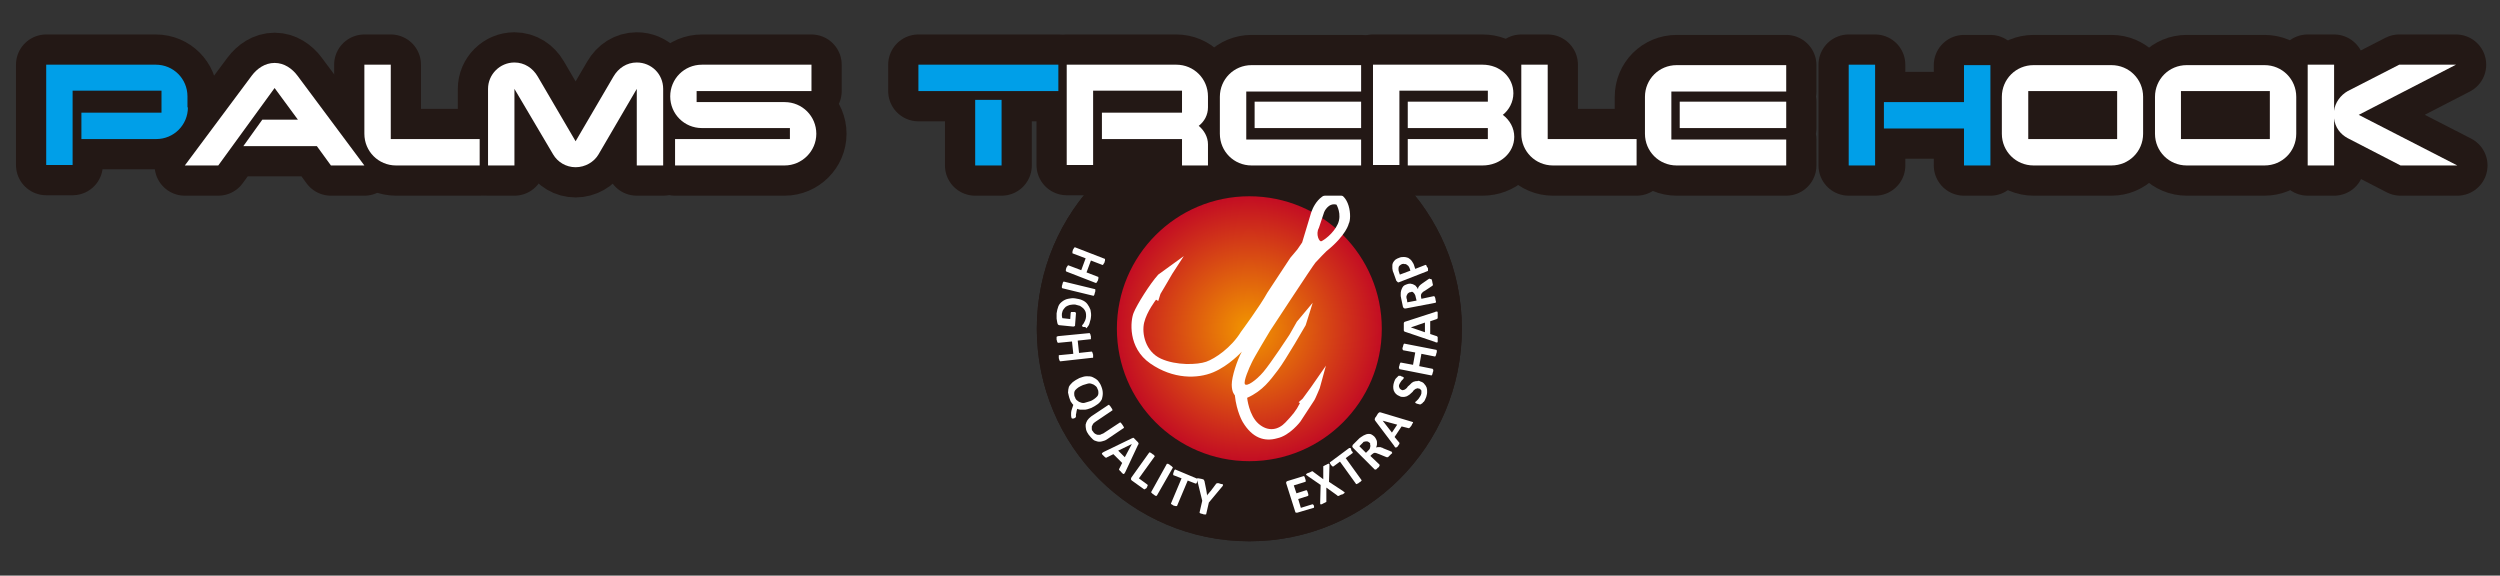 <?xml version="1.0" encoding="utf-8"?>
<!-- Generator: Adobe Illustrator 28.2.0, SVG Export Plug-In . SVG Version: 6.00 Build 0)  -->
<svg version="1.1" id="レイヤー_1" xmlns="http://www.w3.org/2000/svg" xmlns:xlink="http://www.w3.org/1999/xlink" x="0px"
	 y="0px" width="568.1px" height="130.8px" viewBox="0 0 568.1 130.8" style="enable-background:new 0 0 568.1 130.8;"
	 xml:space="preserve">
<rect x="0" y="0" width="568.1" height="130.8" fill="#333333" stroke="none"/>
<style type="text/css">
	.st0{fill:#231815;}
	.st1{fill:url(#SVGID_1_);}
	.st2{fill:#FFFFFF;}
	.st3{fill:none;stroke:#231815;stroke-width:13.735;stroke-linecap:round;stroke-linejoin:round;}
	.st4{fill:#009FE8;}
</style>
<g>
	<g>
		<circle class="st0" cx="283.9" cy="74.7" r="48.3"/>
		<circle class="st0" cx="283.9" cy="74.7" r="48.3"/>
		
			<radialGradient id="SVGID_1_" cx="1609.19" cy="166.751" r="30.116" gradientTransform="matrix(1 0 0 1 -1325.28 -92.075)" gradientUnits="userSpaceOnUse">
			<stop  offset="0" style="stop-color:#F29600"/>
			<stop  offset="1" style="stop-color:#C30D23"/>
		</radialGradient>
		<circle class="st1" cx="283.9" cy="74.7" r="30.1"/>
		<path class="st2" d="M295.5,95.8c0,0,3-4.6,3.2-4.9c0.2-0.3,1.2-2.7,1.2-2.7l1.4-5.1l-3.4,4.9l-1.9,2.6l-0.9,0.8l0.3,0.2
			c-0.9,1.8-1.7,2.7-3.3,4.4c-1.6,1.7-3.9,2.2-6.1,0.3c-2.2-1.9-2.6-5.9-2.6-5.9c3.6-1.6,5.3-4.1,7-6.3c1.7-2.2,6.3-10.2,6.3-10.2
			l1.6-5.1l-3.6,4.3l-1.7,3c0,0-4.2,6.4-5.9,8.4c-1.7,2-3.8,3.4-4.2,2.8c-0.4-0.6,1-3.8,1.5-4.8c0.4-1,4.2-7.3,4.2-7.3
			s9.7-14.8,10.3-15.5c0.6-0.7,2.5-2.6,2.5-2.6c4.6-3.7,5.1-6.3,5.1-6.3c0.7-1.2,0.4-7.2-3.6-7c-4,0.3-5.1,5-5.1,5l-1.9,6.3
			l-1.1,1.6l-1.6,1.9l-5.2,7.9c-1.7,3.1-6,8.9-6,8.9c-2.2,3.6-5.9,6.1-7.9,6.8c-2,0.7-6.8,0.9-10.3-0.7c-3.5-1.6-4.4-5.7-3.8-8.2
			c0.6-2.5,2.7-5.2,2.7-5.2l0.5,0.3l0.5-1.6l1.3-2.2l1.4-2.4l2.6-4l-5.8,4.2c-1.9,2.1-4.9,6.9-5.6,8.7c-0.7,1.7-1.4,7.9,3.8,11.5
			c5.2,3.6,10.7,3.5,14.3,2c3.6-1.5,6.5-4.7,6.5-4.7c-1.1,2-2.3,5.7-2.3,7.5c0,1.8,0.7,2.4,0.7,2.4c0.4,3.8,1.8,6.1,1.8,6.1
			c2.2,3.7,5,4.5,7.8,3.7C293.1,99,295.5,95.8,295.5,95.8z M299.7,51.8l1.2-3.6c0,0,0.9-2.2,2.8-1.7c0,0,1.3,2.2,0.3,4.4
			c-1,2.2-3.2,3.7-3.7,3.9C299.8,55.1,298.9,53.2,299.7,51.8z"/>
		<g>
			<path class="st2" d="M242.3,61.7C242.3,61.7,242.3,61.7,242.3,61.7c-0.1-0.1-0.1-0.2-0.1-0.2c0-0.1,0-0.1,0-0.2
				c0-0.1,0.1-0.2,0.1-0.4c0.1-0.1,0.1-0.3,0.2-0.3c0-0.1,0.1-0.2,0.1-0.2c0,0,0.1-0.1,0.1-0.1c0,0,0.1,0,0.1,0l2.9,1.1l1-2.7
				l-2.9-1.1c0,0-0.1,0-0.1-0.1c0,0,0-0.1,0-0.1c0-0.1,0-0.1,0-0.2c0-0.1,0.1-0.2,0.1-0.4c0.1-0.1,0.1-0.3,0.2-0.3
				c0-0.1,0.1-0.2,0.1-0.2c0,0,0.1-0.1,0.1-0.1c0,0,0.1,0,0.1,0l6.7,2.6c0,0,0.1,0,0.1,0.1c0,0,0,0.1,0,0.1c0,0.1,0,0.1,0,0.2
				c0,0.1-0.1,0.2-0.1,0.4c-0.1,0.1-0.1,0.3-0.2,0.3c0,0.1-0.1,0.2-0.1,0.2c0,0-0.1,0.1-0.1,0.1c0,0-0.1,0-0.1,0l-2.6-1l-1,2.7
				l2.6,1c0,0,0.1,0,0.1,0.1c0,0,0,0.1,0,0.1c0,0.1,0,0.1,0,0.2c0,0.1-0.1,0.2-0.1,0.4c-0.1,0.1-0.1,0.3-0.2,0.3
				c0,0.1-0.1,0.2-0.1,0.2c0,0-0.1,0.1-0.1,0.1c0,0-0.1,0-0.1,0L242.3,61.7z"/>
			<path class="st2" d="M241.4,65.5C241.4,65.5,241.4,65.4,241.4,65.5c-0.1-0.1-0.1-0.1-0.1-0.2c0-0.1,0-0.1,0-0.2
				c0-0.1,0-0.2,0.1-0.4c0-0.1,0.1-0.3,0.1-0.4c0-0.1,0.1-0.2,0.1-0.2c0-0.1,0.1-0.1,0.1-0.1c0,0,0.1,0,0.1,0l7,1.7
				c0,0,0.1,0,0.1,0.1c0,0,0,0.1,0,0.1c0,0.1,0,0.1,0,0.2c0,0.1,0,0.2-0.1,0.4c0,0.1-0.1,0.3-0.1,0.4c0,0.1-0.1,0.2-0.1,0.2
				c0,0.1-0.1,0.1-0.1,0.1c0,0-0.1,0-0.1,0L241.4,65.5z"/>
			<path class="st2" d="M246.5,74.3c-0.1,0-0.2,0-0.3,0c-0.1,0-0.1,0-0.2-0.1c0,0-0.1,0-0.1-0.1c0,0,0-0.1,0-0.1
				c0-0.1,0-0.1,0.1-0.2c0.1-0.1,0.2-0.2,0.3-0.4c0.1-0.2,0.2-0.4,0.3-0.6c0.1-0.3,0.2-0.6,0.2-0.9c0-0.4,0-0.7-0.1-1
				c-0.1-0.3-0.3-0.6-0.5-0.8c-0.2-0.2-0.5-0.4-0.8-0.6c-0.3-0.1-0.7-0.2-1.1-0.3c-0.4,0-0.8,0-1.2,0.1c-0.3,0.1-0.6,0.2-0.9,0.4
				c-0.2,0.2-0.4,0.4-0.6,0.7s-0.2,0.6-0.3,0.9c0,0.2,0,0.3,0,0.5c0,0.2,0.1,0.3,0.1,0.5l1.8,0.2l0.1-1.4c0-0.1,0.1-0.1,0.1-0.2
				c0.1,0,0.2,0,0.5,0c0.1,0,0.2,0,0.3,0c0.1,0,0.1,0,0.2,0.1c0,0,0.1,0.1,0.1,0.1c0,0,0,0.1,0,0.1l-0.2,2.6c0,0.1,0,0.1,0,0.2
				c0,0-0.1,0.1-0.1,0.1c0,0-0.1,0.1-0.2,0.1c-0.1,0-0.1,0-0.2,0l-3-0.3c-0.1,0-0.2,0-0.3-0.1c-0.1,0-0.1-0.1-0.2-0.3
				c0-0.1-0.1-0.3-0.1-0.5c0-0.2-0.1-0.4-0.1-0.6c0-0.2,0-0.4,0-0.6c0-0.2,0-0.4,0-0.6c0.1-0.6,0.2-1.1,0.4-1.6
				c0.2-0.5,0.5-0.8,0.9-1.1c0.4-0.3,0.8-0.5,1.3-0.6c0.5-0.1,1-0.2,1.6-0.1c0.6,0.1,1.2,0.2,1.6,0.4c0.5,0.2,0.9,0.5,1.2,0.9
				c0.3,0.4,0.5,0.8,0.7,1.3c0.1,0.5,0.2,1.1,0.1,1.7c0,0.3-0.1,0.6-0.2,0.9c-0.1,0.3-0.1,0.5-0.2,0.7c-0.1,0.2-0.2,0.4-0.3,0.5
				c-0.1,0.1-0.2,0.2-0.2,0.3c-0.1,0-0.1,0.1-0.2,0.1C246.9,74.4,246.7,74.4,246.5,74.3z"/>
			<path class="st2" d="M241,82.1c0,0-0.1,0-0.1,0c0,0-0.1-0.1-0.1-0.1c0-0.1,0-0.1-0.1-0.2c0-0.1,0-0.2-0.1-0.4c0-0.2,0-0.3,0-0.4
				c0-0.1,0-0.2,0-0.2c0-0.1,0-0.1,0.1-0.1c0,0,0.1,0,0.1,0l3.1-0.3l-0.3-2.8l-3.1,0.3c0,0-0.1,0-0.1,0c0,0-0.1-0.1-0.1-0.1
				c0-0.1,0-0.1-0.1-0.2c0-0.1,0-0.2-0.1-0.4c0-0.1,0-0.3,0-0.4c0-0.1,0-0.2,0-0.2c0-0.1,0-0.1,0.1-0.1c0,0,0.1,0,0.1-0.1l7.2-0.7
				c0,0,0.1,0,0.1,0c0,0,0.1,0.1,0.1,0.1c0,0.1,0,0.1,0.1,0.2c0,0.1,0,0.2,0.1,0.4c0,0.1,0,0.3,0,0.4c0,0.1,0,0.2,0,0.2
				c0,0.1,0,0.1-0.1,0.1c0,0-0.1,0-0.1,0l-2.8,0.3l0.3,2.8l2.8-0.3c0,0,0.1,0,0.1,0c0,0,0.1,0.1,0.1,0.1c0,0.1,0,0.1,0.1,0.2
				c0,0.1,0,0.2,0.1,0.4c0,0.1,0,0.3,0,0.4c0,0.1,0,0.2,0,0.2c0,0.1,0,0.1-0.1,0.1c0,0-0.1,0-0.1,0L241,82.1z"/>
			<path class="st2" d="M244.2,95c-0.1,0.1-0.2,0.1-0.3,0.1c-0.1,0-0.2,0-0.2,0c-0.1,0-0.1,0-0.1,0c0,0,0,0-0.1-0.1
				c0-0.1-0.1-0.3-0.1-0.5c0-0.2,0-0.5,0-0.7c0-0.3,0.1-0.6,0.2-0.9c0.1-0.3,0.2-0.6,0.3-0.9c-0.1-0.1-0.3-0.3-0.4-0.5
				c-0.2-0.2-0.3-0.5-0.4-0.8c-0.2-0.5-0.3-1.1-0.4-1.5c0-0.5,0.1-0.9,0.2-1.3c0.2-0.4,0.5-0.7,0.9-1.1c0.4-0.3,0.9-0.6,1.5-0.9
				c0.6-0.2,1.1-0.4,1.6-0.4c0.5,0,1,0,1.4,0.2c0.4,0.2,0.8,0.4,1.2,0.8c0.3,0.4,0.6,0.8,0.8,1.4c0.2,0.5,0.3,1,0.3,1.5
				c0,0.5-0.1,0.9-0.2,1.3c-0.2,0.4-0.5,0.8-0.9,1.1c-0.4,0.3-0.9,0.6-1.5,0.9c-0.3,0.1-0.6,0.2-0.9,0.3c-0.3,0.1-0.6,0.1-0.8,0.1
				c-0.3,0-0.5,0-0.8,0c-0.2,0-0.5-0.1-0.7-0.2c-0.1,0.3-0.2,0.6-0.2,0.8c0,0.2-0.1,0.4-0.1,0.5c0,0.1,0,0.2,0,0.3
				c0,0.1,0,0.1,0,0.2c0,0.1-0.1,0.1-0.2,0.2C244.5,94.9,244.4,95,244.2,95z M247.6,91.2c0.4-0.1,0.7-0.3,1-0.5
				c0.3-0.2,0.5-0.4,0.7-0.6c0.2-0.2,0.3-0.5,0.3-0.8c0-0.3,0-0.6-0.2-0.9c-0.1-0.4-0.3-0.6-0.6-0.8c-0.2-0.2-0.5-0.3-0.8-0.4
				c-0.3-0.1-0.6-0.1-0.9,0c-0.3,0.1-0.6,0.2-1,0.3c-0.4,0.2-0.7,0.3-1,0.5c-0.3,0.2-0.5,0.4-0.7,0.6c-0.2,0.2-0.3,0.5-0.3,0.8
				c0,0.3,0,0.6,0.2,0.9c0.1,0.4,0.3,0.6,0.6,0.8c0.2,0.2,0.5,0.3,0.8,0.4c0.3,0.1,0.6,0.1,0.9,0C246.9,91.4,247.2,91.3,247.6,91.2z
				"/>
			<path class="st2" d="M251.6,99.8c-0.4,0.3-0.8,0.4-1.2,0.5c-0.4,0.1-0.8,0.1-1.1,0c-0.4-0.1-0.7-0.2-1-0.5
				c-0.3-0.3-0.6-0.6-0.9-1c-0.3-0.4-0.5-0.8-0.6-1.2c-0.1-0.4-0.1-0.8-0.1-1.1c0.1-0.4,0.2-0.7,0.4-1c0.2-0.3,0.5-0.6,0.9-0.9
				l3.9-2.6c0,0,0.1,0,0.1,0c0,0,0.1,0,0.1,0.1c0,0,0.1,0.1,0.2,0.2c0.1,0.1,0.1,0.2,0.2,0.3c0.1,0.1,0.1,0.2,0.2,0.3
				c0,0.1,0.1,0.2,0.1,0.2c0,0.1,0,0.1,0,0.1c0,0,0,0.1-0.1,0.1l-3.7,2.5c-0.3,0.2-0.4,0.3-0.6,0.5c-0.1,0.2-0.2,0.4-0.3,0.6
				c0,0.2,0,0.4,0,0.6c0,0.2,0.1,0.4,0.3,0.6c0.1,0.2,0.3,0.4,0.5,0.5c0.2,0.1,0.4,0.2,0.5,0.2c0.2,0,0.4,0,0.6,0
				c0.2-0.1,0.4-0.2,0.7-0.3l3.8-2.5c0,0,0.1,0,0.1,0c0,0,0.1,0,0.1,0.1c0,0,0.1,0.1,0.2,0.2c0.1,0.1,0.1,0.2,0.2,0.3
				c0.1,0.1,0.1,0.2,0.2,0.3c0,0.1,0.1,0.2,0.1,0.2c0,0.1,0,0.1,0,0.1c0,0,0,0.1-0.1,0.1L251.6,99.8z"/>
			<path class="st2" d="M255.7,107.3c-0.1,0.1-0.1,0.2-0.2,0.3c0,0.1-0.1,0.1-0.2,0.1c-0.1,0-0.1,0-0.2-0.1
				c-0.1-0.1-0.2-0.2-0.3-0.3c-0.1-0.1-0.2-0.3-0.3-0.3c-0.1-0.1-0.1-0.2-0.2-0.2c0-0.1,0-0.1,0-0.1c0,0,0-0.1,0-0.1l0.7-1.4l-2-2
				l-1.4,0.7c-0.1,0-0.1,0-0.1,0.1c0,0-0.1,0-0.2,0c-0.1,0-0.1-0.1-0.2-0.1c-0.1-0.1-0.2-0.2-0.3-0.3c-0.1-0.1-0.2-0.2-0.3-0.3
				c-0.1-0.1-0.1-0.2-0.1-0.2c0-0.1,0-0.1,0.1-0.2c0.1-0.1,0.2-0.1,0.3-0.2l6.4-3.1c0.1,0,0.1,0,0.2-0.1c0.1,0,0.1,0,0.2,0
				c0.1,0,0.1,0.1,0.2,0.2c0.1,0.1,0.2,0.2,0.3,0.3c0.2,0.2,0.3,0.3,0.4,0.4c0.1,0.1,0.2,0.2,0.2,0.3c0,0.1,0.1,0.1,0,0.2
				c0,0.1,0,0.1-0.1,0.2L255.7,107.3z M257.2,100.9L257.2,100.9l-3.1,1.5l1.5,1.5L257.2,100.9z"/>
			<path class="st2" d="M260.6,110.8c-0.1,0.1-0.1,0.2-0.2,0.2c-0.1,0.1-0.1,0.1-0.2,0.1c0,0-0.1,0.1-0.1,0.1c0,0-0.1,0-0.1,0
				l-2.8-2c-0.1-0.1-0.2-0.2-0.2-0.3c0-0.1,0-0.2,0.1-0.4l4-5.6c0,0,0.1-0.1,0.1-0.1c0,0,0.1,0,0.1,0c0.1,0,0.1,0.1,0.2,0.1
				c0.1,0.1,0.2,0.1,0.3,0.2c0.1,0.1,0.2,0.2,0.3,0.2c0.1,0.1,0.1,0.1,0.2,0.2c0,0.1,0.1,0.1,0.1,0.1c0,0,0,0.1,0,0.1l-3.6,5
				l1.9,1.4c0,0,0.1,0.1,0.1,0.1c0,0,0,0.1,0,0.1c0,0.1,0,0.1-0.1,0.2C260.7,110.6,260.7,110.7,260.6,110.8z"/>
			<path class="st2" d="M262.9,112.6C262.9,112.6,262.9,112.6,262.9,112.6c-0.1,0.1-0.2,0.1-0.2,0.1c-0.1,0-0.1,0-0.2-0.1
				c-0.1,0-0.2-0.1-0.3-0.2c-0.1-0.1-0.2-0.1-0.3-0.2c-0.1-0.1-0.1-0.1-0.2-0.2c0,0-0.1-0.1-0.1-0.1c0,0,0-0.1,0-0.1l3.5-6.3
				c0,0,0-0.1,0.1-0.1c0,0,0.1,0,0.2,0c0.1,0,0.1,0,0.2,0.1c0.1,0,0.2,0.1,0.3,0.2c0.1,0.1,0.2,0.1,0.3,0.2c0.1,0.1,0.1,0.1,0.2,0.2
				c0,0,0.1,0.1,0.1,0.1c0,0,0,0.1,0,0.1L262.9,112.6z"/>
			<path class="st2" d="M272.1,109.3c0,0.1-0.1,0.2-0.1,0.3s-0.1,0.1-0.1,0.2c0,0-0.1,0.1-0.1,0.1c0,0-0.1,0-0.1,0l-1.8-0.7
				l-2.4,5.7c0,0,0,0.1-0.1,0.1c0,0-0.1,0-0.1,0c-0.1,0-0.1,0-0.2,0c-0.1,0-0.2-0.1-0.4-0.1c-0.1-0.1-0.2-0.1-0.3-0.2
				c-0.1-0.1-0.2-0.1-0.2-0.1c0,0-0.1-0.1-0.1-0.1c0,0,0-0.1,0-0.1l2.4-5.7l-1.8-0.7c0,0-0.1,0-0.1-0.1c0,0,0-0.1,0-0.1
				c0-0.1,0-0.1,0-0.2c0-0.1,0.1-0.2,0.1-0.3c0-0.1,0.1-0.2,0.1-0.3c0-0.1,0.1-0.1,0.1-0.2c0,0,0.1-0.1,0.1-0.1c0,0,0.1,0,0.1,0
				l5,2.1c0,0,0.1,0,0.1,0.1c0,0,0,0.1,0,0.1c0,0.1,0,0.1,0,0.2C272.2,109.1,272.2,109.2,272.1,109.3z"/>
			<path class="st2" d="M274.7,114.2l-0.6,2.6c0,0,0,0.1-0.1,0.1c0,0-0.1,0-0.1,0c-0.1,0-0.1,0-0.2,0c-0.1,0-0.2,0-0.4-0.1
				c-0.1,0-0.3-0.1-0.4-0.1c-0.1,0-0.2-0.1-0.2-0.1c-0.1,0-0.1-0.1-0.1-0.1c0,0,0-0.1,0-0.1l0.6-2.6l-1.1-4.5c0-0.2-0.1-0.3-0.1-0.4
				c0-0.1,0-0.1,0.1-0.2c0.1,0,0.1,0,0.3,0c0.1,0,0.3,0.1,0.5,0.1c0.2,0,0.3,0.1,0.4,0.1c0.1,0,0.2,0.1,0.2,0.1
				c0.1,0,0.1,0.1,0.1,0.1c0,0,0,0.1,0.1,0.2l0.4,2c0,0.2,0.1,0.4,0.1,0.6c0,0.2,0.1,0.4,0.1,0.7l0,0c0.1-0.2,0.2-0.4,0.4-0.5
				c0.1-0.2,0.2-0.3,0.4-0.5l1.2-1.6c0-0.1,0.1-0.1,0.1-0.1c0,0,0.1-0.1,0.2-0.1c0.1,0,0.1,0,0.2,0c0.1,0,0.2,0,0.4,0.1
				c0.2,0.1,0.4,0.1,0.5,0.1c0.1,0,0.2,0.1,0.2,0.1c0,0,0,0.1,0,0.2c0,0.1-0.1,0.2-0.2,0.3L274.7,114.2z"/>
			<path class="st2" d="M298.5,114.7c0,0.1,0.1,0.2,0.1,0.3c0,0.1,0,0.1,0,0.2c0,0.1,0,0.1,0,0.1c0,0,0,0.1-0.1,0.1l-3.7,1.1
				c-0.1,0-0.2,0-0.3,0c-0.1,0-0.2-0.2-0.2-0.3l-2-6.3c-0.1-0.2,0-0.3,0-0.4c0.1-0.1,0.2-0.2,0.3-0.2l3.6-1.1c0,0,0.1,0,0.1,0
				c0,0,0.1,0,0.1,0.1c0,0,0.1,0.1,0.1,0.2c0,0.1,0.1,0.2,0.1,0.3c0,0.1,0.1,0.2,0.1,0.3c0,0.1,0,0.1,0,0.2c0,0.1,0,0.1,0,0.1
				c0,0,0,0.1-0.1,0.1l-2.6,0.8l0.6,1.8l2.2-0.7c0,0,0.1,0,0.1,0c0,0,0.1,0,0.1,0.1c0,0,0.1,0.1,0.1,0.2c0,0.1,0.1,0.2,0.1,0.3
				c0,0.1,0.1,0.2,0.1,0.3c0,0.1,0,0.1,0,0.2c0,0.1,0,0.1,0,0.1c0,0,0,0-0.1,0.1l-2.2,0.7l0.6,2l2.6-0.8c0,0,0.1,0,0.1,0
				c0,0,0.1,0,0.1,0.1c0,0,0.1,0.1,0.1,0.2C298.4,114.5,298.5,114.6,298.5,114.7z"/>
			<path class="st2" d="M305.2,111.6c0.1,0.1,0.2,0.2,0.3,0.2c0.1,0.1,0.1,0.1,0,0.2c0,0.1-0.1,0.1-0.2,0.2
				c-0.1,0.1-0.3,0.2-0.5,0.2c-0.2,0.1-0.3,0.1-0.4,0.2c-0.1,0-0.2,0.1-0.2,0.1c-0.1,0-0.1,0-0.2,0c0,0-0.1,0-0.1-0.1l-2.5-1.8
				l0,3.1c0,0.1,0,0.1,0,0.1c0,0,0,0.1-0.1,0.1c0,0-0.1,0.1-0.2,0.1c-0.1,0.1-0.2,0.1-0.4,0.2c-0.2,0.1-0.3,0.2-0.4,0.2
				c-0.1,0-0.2,0-0.2,0c-0.1,0-0.1-0.1-0.1-0.2c0-0.1,0-0.2,0-0.4l0.1-3.8l-2.9-2c-0.1-0.1-0.2-0.2-0.3-0.2
				c-0.1-0.1-0.1-0.1-0.1-0.2c0-0.1,0.1-0.1,0.2-0.2c0.1-0.1,0.3-0.1,0.5-0.2c0.2-0.1,0.3-0.1,0.4-0.2c0.1,0,0.2-0.1,0.2-0.1
				c0.1,0,0.1,0,0.2,0c0,0,0.1,0,0.1,0.1l2.3,1.7l0-2.8c0-0.1,0-0.1,0-0.1c0,0,0-0.1,0.1-0.1c0,0,0.1-0.1,0.2-0.1
				c0.1-0.1,0.2-0.1,0.4-0.2c0.2-0.1,0.3-0.2,0.4-0.2c0.1,0,0.2-0.1,0.2,0c0.1,0,0.1,0.1,0.1,0.2c0,0.1,0,0.2,0,0.4l-0.1,3.5
				L305.2,111.6z"/>
			<path class="st2" d="M307.1,102.4c0.1,0.1,0.1,0.2,0.2,0.2c0,0.1,0.1,0.1,0.1,0.2c0,0.1,0,0.1,0,0.1c0,0,0,0.1-0.1,0.1l-1.5,1.1
				l3.6,5c0,0,0,0.1,0,0.1c0,0,0,0.1-0.1,0.1c0,0.1-0.1,0.1-0.2,0.2c-0.1,0.1-0.2,0.1-0.3,0.2c-0.1,0.1-0.2,0.2-0.3,0.2
				c-0.1,0-0.2,0.1-0.2,0.1c-0.1,0-0.1,0-0.1,0c0,0-0.1,0-0.1-0.1l-3.6-5l-1.5,1.1c0,0-0.1,0-0.1,0c0,0-0.1,0-0.1,0
				c0,0-0.1-0.1-0.1-0.1c-0.1-0.1-0.1-0.1-0.2-0.2c-0.1-0.1-0.1-0.2-0.2-0.3c0-0.1-0.1-0.1-0.1-0.2c0-0.1,0-0.1,0-0.1
				c0,0,0-0.1,0.1-0.1l4.3-3.2c0,0,0.1,0,0.1,0c0,0,0.1,0,0.1,0c0,0,0.1,0.1,0.2,0.1C307,102.2,307.1,102.3,307.1,102.4z"/>
			<path class="st2" d="M316.3,102.8C316.4,102.8,316.4,102.8,316.3,102.8c0.1,0.1,0.1,0.2,0,0.2c0,0.1-0.1,0.1-0.2,0.2
				c-0.1,0.1-0.2,0.2-0.3,0.3c-0.1,0.1-0.2,0.2-0.3,0.3c-0.1,0.1-0.1,0.1-0.2,0.1c-0.1,0-0.1,0-0.1,0c0,0-0.1,0-0.1,0l-1.7-0.7
				c-0.2-0.1-0.4-0.1-0.5-0.2c-0.2,0-0.3-0.1-0.4-0.1c-0.1,0-0.3,0-0.4,0.1c-0.1,0.1-0.2,0.1-0.4,0.3l-0.3,0.3l2.1,2
				c0,0,0,0.1,0,0.1c0,0,0,0.1,0,0.1c0,0.1-0.1,0.1-0.1,0.2s-0.1,0.2-0.3,0.3c-0.1,0.1-0.2,0.2-0.3,0.3c-0.1,0.1-0.1,0.1-0.2,0.1
				s-0.1,0-0.1,0c0,0-0.1,0-0.1,0l-4.9-4.9c-0.1-0.1-0.2-0.2-0.2-0.4c0-0.1,0.1-0.2,0.1-0.3l1.4-1.4c0.1-0.1,0.3-0.3,0.4-0.3
				c0.1-0.1,0.2-0.2,0.3-0.2c0.2-0.2,0.5-0.3,0.7-0.4c0.2-0.1,0.5-0.2,0.7-0.2c0.2,0,0.5,0,0.7,0.1c0.2,0.1,0.5,0.3,0.7,0.5
				c0.2,0.2,0.3,0.4,0.4,0.6c0.1,0.2,0.2,0.4,0.2,0.6c0,0.2,0,0.4,0,0.6c0,0.2-0.1,0.4-0.2,0.7c0.1,0,0.2-0.1,0.4-0.1
				c0.1,0,0.3,0,0.4,0c0.1,0,0.3,0,0.4,0.1c0.2,0,0.3,0.1,0.5,0.2l1.5,0.6c0.1,0.1,0.3,0.1,0.3,0.1
				C316.2,102.7,316.3,102.7,316.3,102.8z M311.2,100.6c-0.2-0.2-0.4-0.3-0.6-0.3c-0.2,0-0.4,0-0.7,0.1c-0.1,0-0.1,0.1-0.2,0.2
				c-0.1,0.1-0.2,0.2-0.3,0.3l-0.5,0.5l1.5,1.5l0.6-0.6c0.2-0.2,0.3-0.3,0.3-0.5c0.1-0.2,0.1-0.3,0.1-0.5c0-0.1,0-0.3-0.1-0.4
				C311.4,100.8,311.4,100.7,311.2,100.6z"/>
			<path class="st2" d="M320.7,95.8c0.1,0,0.3,0.1,0.3,0.1c0.1,0,0.1,0.1,0.1,0.1c0,0.1,0,0.1-0.1,0.2c-0.1,0.1-0.1,0.2-0.2,0.4
				c-0.1,0.2-0.2,0.3-0.3,0.4c-0.1,0.1-0.1,0.2-0.2,0.2c0,0-0.1,0.1-0.1,0.1c0,0-0.1,0-0.1,0l-1.6-0.4l-1.6,2.4l1,1.2
				c0,0,0.1,0.1,0.1,0.1c0,0,0,0.1,0,0.2c0,0.1,0,0.1-0.1,0.2c-0.1,0.1-0.1,0.2-0.2,0.3c-0.1,0.2-0.2,0.3-0.3,0.3
				c-0.1,0.1-0.1,0.1-0.2,0.1c-0.1,0-0.1,0-0.2-0.1c-0.1-0.1-0.1-0.1-0.2-0.3l-4.3-5.7c0-0.1-0.1-0.1-0.1-0.2c0,0,0-0.1,0-0.2
				c0-0.1,0.1-0.2,0.1-0.3c0.1-0.1,0.2-0.2,0.3-0.4c0.1-0.2,0.2-0.3,0.3-0.5c0.1-0.1,0.2-0.2,0.2-0.2c0.1-0.1,0.1-0.1,0.2-0.1
				c0.1,0,0.1,0,0.2,0L320.7,95.8z M314.2,95.6L314.2,95.6l2.1,2.7l1.2-1.8L314.2,95.6z"/>
			<path class="st2" d="M322.8,86.7c0.4,0.1,0.7,0.3,0.9,0.6c0.2,0.2,0.4,0.5,0.5,0.8c0.1,0.3,0.1,0.6,0.1,1c0,0.4-0.1,0.7-0.2,1.1
				c-0.1,0.2-0.2,0.5-0.3,0.7c-0.1,0.2-0.2,0.4-0.4,0.5c-0.1,0.1-0.2,0.3-0.3,0.3c-0.1,0.1-0.2,0.1-0.3,0.2c-0.1,0-0.1,0-0.2,0
				c-0.1,0-0.2-0.1-0.4-0.1c-0.1,0-0.2-0.1-0.3-0.1c-0.1,0-0.1-0.1-0.2-0.1c0,0-0.1-0.1-0.1-0.1c0,0,0-0.1,0-0.1
				c0-0.1,0.1-0.1,0.2-0.2c0.1-0.1,0.2-0.2,0.3-0.3c0.1-0.1,0.3-0.3,0.4-0.5c0.1-0.2,0.3-0.4,0.4-0.7c0.1-0.2,0.1-0.3,0.1-0.5
				c0-0.2,0-0.3,0-0.4c0-0.1-0.1-0.2-0.2-0.3c-0.1-0.1-0.2-0.2-0.4-0.2c-0.2-0.1-0.3-0.1-0.5,0c-0.1,0-0.3,0.1-0.4,0.2
				c-0.1,0.1-0.3,0.2-0.4,0.4c-0.1,0.2-0.3,0.3-0.5,0.5c-0.2,0.2-0.3,0.3-0.5,0.4c-0.2,0.1-0.4,0.3-0.6,0.3
				c-0.2,0.1-0.4,0.1-0.7,0.1c-0.2,0-0.5,0-0.8-0.2c-0.3-0.1-0.6-0.3-0.8-0.5c-0.2-0.2-0.4-0.5-0.5-0.8c-0.1-0.3-0.1-0.6-0.1-0.9
				c0-0.3,0.1-0.7,0.2-1c0.1-0.2,0.1-0.3,0.2-0.5c0.1-0.2,0.2-0.3,0.3-0.4c0.1-0.1,0.2-0.2,0.3-0.3c0.1-0.1,0.2-0.2,0.2-0.2
				c0.1,0,0.1,0,0.1,0c0,0,0.1,0,0.1,0c0,0,0.1,0,0.2,0c0.1,0,0.1,0,0.2,0.1c0.1,0,0.2,0.1,0.3,0.1c0.1,0,0.1,0.1,0.2,0.1
				c0,0,0.1,0.1,0.1,0.1c0,0,0,0.1,0,0.1c0,0-0.1,0.1-0.1,0.2c-0.1,0.1-0.2,0.2-0.3,0.3c-0.1,0.1-0.2,0.2-0.3,0.4
				c-0.1,0.1-0.2,0.3-0.3,0.5c-0.1,0.2-0.1,0.3-0.1,0.4c0,0.1,0,0.2,0.1,0.4c0,0.1,0.1,0.2,0.2,0.3c0.1,0.1,0.2,0.1,0.3,0.2
				c0.2,0.1,0.3,0.1,0.5,0c0.1,0,0.3-0.1,0.4-0.2c0.1-0.1,0.3-0.2,0.4-0.4c0.1-0.2,0.3-0.3,0.5-0.5c0.2-0.2,0.3-0.3,0.5-0.5
				c0.2-0.1,0.4-0.3,0.6-0.3c0.2-0.1,0.4-0.1,0.7-0.1C322.2,86.5,322.5,86.5,322.8,86.7z"/>
			<path class="st2" d="M326.4,79.5C326.4,79.6,326.5,79.6,326.4,79.5c0.1,0.1,0.1,0.1,0.1,0.2c0,0.1,0,0.1,0,0.2
				c0,0.1,0,0.2-0.1,0.4c0,0.2-0.1,0.3-0.1,0.4c0,0.1-0.1,0.2-0.1,0.2c0,0.1-0.1,0.1-0.1,0.1c0,0-0.1,0-0.1,0l-3-0.6l-0.5,2.8l3,0.6
				c0,0,0.1,0,0.1,0.1c0,0,0,0.1,0.1,0.1c0,0.1,0,0.1,0,0.2c0,0.1,0,0.2-0.1,0.4c0,0.1-0.1,0.3-0.1,0.4c0,0.1-0.1,0.2-0.1,0.2
				c0,0.1-0.1,0.1-0.1,0.1c0,0-0.1,0-0.1,0l-7.1-1.4c0,0-0.1,0-0.1-0.1c0,0,0-0.1-0.1-0.1c0-0.1,0-0.1,0-0.2c0-0.1,0-0.2,0.1-0.4
				c0-0.2,0.1-0.3,0.1-0.4c0-0.1,0.1-0.2,0.1-0.2c0-0.1,0.1-0.1,0.1-0.1c0,0,0.1,0,0.1,0l2.7,0.5l0.5-2.8l-2.7-0.5
				c0,0-0.1,0-0.1-0.1c0,0,0-0.1-0.1-0.1c0-0.1,0-0.1,0-0.2c0-0.1,0-0.2,0.1-0.4c0-0.1,0.1-0.3,0.1-0.4c0-0.1,0.1-0.2,0.1-0.2
				c0-0.1,0.1-0.1,0.1-0.1c0,0,0.1,0,0.1,0L326.4,79.5z"/>
			<path class="st2" d="M326.1,70.9c0.1-0.1,0.3-0.1,0.3-0.1c0.1,0,0.1,0,0.2,0c0,0,0.1,0.1,0.1,0.2c0,0.1,0,0.3,0,0.5
				c0,0.2,0,0.4,0,0.5c0,0.1,0,0.2,0,0.3c0,0.1,0,0.1-0.1,0.1c0,0-0.1,0-0.1,0.1L325,73l0,2.9l1.5,0.5c0.1,0,0.1,0,0.1,0.1
				c0,0,0.1,0.1,0.1,0.1c0,0.1,0,0.1,0,0.2c0,0.1,0,0.2,0,0.4c0,0.2,0,0.3,0,0.4c0,0.1,0,0.2-0.1,0.2s-0.1,0.1-0.2,0
				c-0.1,0-0.2,0-0.3-0.1l-6.8-2.3c-0.1,0-0.1-0.1-0.2-0.1c0,0-0.1-0.1-0.1-0.2c0-0.1,0-0.2,0-0.3c0-0.1,0-0.3,0-0.5
				c0-0.2,0-0.4,0-0.6c0-0.1,0-0.2,0-0.3c0-0.1,0.1-0.1,0.1-0.2c0,0,0.1-0.1,0.2-0.1L326.1,70.9z M320.6,74.4L320.6,74.4l3.2,1.1
				l0-2.2L320.6,74.4z"/>
			<path class="st2" d="M325.1,63.4c0,0,0.1,0,0.1,0c0,0,0.1,0,0.1,0.1c0,0.1,0.1,0.1,0.1,0.2c0,0.1,0.1,0.3,0.1,0.5
				c0,0.2,0.1,0.3,0.1,0.4c0,0.1,0,0.2,0,0.2c0,0.1,0,0.1-0.1,0.1c0,0-0.1,0.1-0.1,0.1l-1.5,1c-0.2,0.1-0.3,0.2-0.5,0.3
				c-0.1,0.1-0.2,0.2-0.3,0.3c-0.1,0.1-0.1,0.2-0.2,0.4c0,0.1,0,0.3,0,0.4l0.1,0.5l2.8-0.6c0,0,0.1,0,0.1,0c0,0,0.1,0.1,0.1,0.1
				c0,0.1,0.1,0.1,0.1,0.2c0,0.1,0.1,0.2,0.1,0.4c0,0.1,0,0.3,0.1,0.4c0,0.1,0,0.2,0,0.2c0,0.1,0,0.1,0,0.1c0,0-0.1,0.1-0.1,0.1
				l-6.8,1.3c-0.2,0-0.3,0-0.4-0.1c-0.1-0.1-0.2-0.2-0.2-0.3l-0.4-1.9c0-0.2-0.1-0.4-0.1-0.5c0-0.1,0-0.2,0-0.4c0-0.3,0-0.6,0.1-0.9
				c0.1-0.3,0.2-0.5,0.3-0.7c0.1-0.2,0.3-0.4,0.5-0.5c0.2-0.1,0.5-0.2,0.8-0.3c0.2,0,0.5-0.1,0.7,0c0.2,0,0.4,0.1,0.6,0.2
				c0.2,0.1,0.4,0.2,0.5,0.4c0.2,0.2,0.3,0.3,0.4,0.6c0-0.1,0.1-0.2,0.1-0.4c0.1-0.1,0.1-0.2,0.2-0.3c0.1-0.1,0.2-0.2,0.3-0.3
				c0.1-0.1,0.3-0.2,0.4-0.3l1.3-0.9c0.1-0.1,0.2-0.1,0.3-0.2C325.1,63.5,325.1,63.4,325.1,63.4z M320.5,66.4
				c-0.2,0-0.4,0.1-0.6,0.3c-0.1,0.1-0.2,0.4-0.3,0.6c0,0.1,0,0.2,0,0.3c0,0.1,0,0.2,0.1,0.4l0.1,0.7l2.1-0.4l-0.2-0.8
				c0-0.2-0.1-0.4-0.2-0.6c-0.1-0.2-0.2-0.3-0.3-0.4c-0.1-0.1-0.2-0.2-0.4-0.2C320.8,66.3,320.6,66.4,320.5,66.4z"/>
			<path class="st2" d="M317.9,58.6c0.4-0.2,0.8-0.2,1.1-0.2c0.4,0,0.7,0.1,1,0.2c0.3,0.2,0.6,0.4,0.8,0.7c0.2,0.3,0.5,0.7,0.6,1.2
				l0.2,0.6l2.3-0.9c0,0,0.1,0,0.1,0c0,0,0.1,0,0.1,0.1c0,0,0.1,0.1,0.1,0.2c0,0.1,0.1,0.2,0.2,0.3c0.1,0.1,0.1,0.3,0.1,0.4
				c0,0.1,0,0.2,0,0.2c0,0.1,0,0.1,0,0.1c0,0,0,0.1-0.1,0.1l-6.4,2.5c-0.2,0.1-0.3,0.1-0.4,0c-0.1-0.1-0.2-0.2-0.3-0.3l-0.6-1.7
				c-0.1-0.2-0.1-0.3-0.2-0.5c0-0.2-0.1-0.4-0.1-0.6c0-0.2,0-0.5,0-0.7c0-0.3,0.1-0.5,0.2-0.7s0.3-0.4,0.5-0.6
				C317.4,58.8,317.6,58.7,317.9,58.6z M318.6,60c-0.2,0.1-0.4,0.2-0.6,0.4c-0.1,0.1-0.2,0.3-0.2,0.5c0,0.2,0,0.3,0,0.5
				c0,0.1,0.1,0.3,0.1,0.4l0.2,0.6l2.4-0.9l-0.2-0.6c-0.1-0.2-0.2-0.4-0.3-0.5c-0.1-0.1-0.3-0.2-0.4-0.3c-0.1-0.1-0.3-0.1-0.5-0.1
				C319,59.9,318.8,60,318.6,60z"/>
		</g>
	</g>
	<g>
		<g>
			<g>
				<path class="st3" d="M42.7,24.4c0,4-3.2,7.2-7.2,7.2h-17v-6h18.2v-5H16.5v16.9h-6V14.7h24.9c4,0,7.2,3.2,7.2,7.2V24.4z"/>
				<path class="st3" d="M82.8,37.6h-7.6L72,33.2H55.3l4.3-6h8.1L62.4,20L49.6,37.6H42l15.2-20.4c1.2-1.6,3-2.9,5.2-2.9
					c2.2,0,4,1.3,5.2,2.9L82.8,37.6z"/>
				<path class="st3" d="M109,37.6H90c-4,0-7.2-3.2-7.2-7.2V14.7h6v16.9H109V37.6z"/>
				<path class="st3" d="M150.7,37.6h-6V20.2L136,35.1c-1,1.7-3,2.9-5.2,2.9c-2.2,0-4.1-1.2-5.1-2.9l-8.8-14.9v17.4h-6V20.2
					c0-3.3,2.7-6,6-6c2.3,0,4.2,1.3,5.3,3.2l8.6,14.7l8.6-14.7c1.1-1.9,3-3.2,5.3-3.2c3.3,0,6,2.6,6,6V37.6z"/>
				<path class="st3" d="M178.3,37.6h-24.9v-6h26.1v-2.5h-20c-4,0-7.2-3.2-7.2-7.2c0-4,3.2-7.2,7.2-7.2h24.9v6h-26.1v2.5h20
					c4,0,7.2,3.2,7.2,7.2C185.5,34.4,182.2,37.6,178.3,37.6z"/>
				<path class="st3" d="M227.6,37.6h-6V22.7h6V37.6z M240.5,20.7h-31.8v-6h31.8V20.7z"/>
				<path class="st3" d="M274.6,37.6h-6v-6h-18.2v-6h18.2v-5h-20.2v16.9h-6V14.7h24.9c4,0,7.2,3.2,7.2,7.2v2.5
					c0,1.7-0.8,3.2-2.1,4.2c1.2,1,2.1,2.5,2.1,4.2V37.6z"/>
				<path class="st3" d="M309.3,37.6h-24.9c-4,0-7.2-3.2-7.2-7.2v-8.4c0-4,3.2-7.2,7.2-7.2h24.9v6h-26.1v10.9h26.1V37.6z
					 M309.3,29.1h-24.2v-6h24.2V29.1z"/>
				<path class="st3" d="M336.9,37.6h-17v-6h18.2v-2.5h-18.2v-6h18.2v-2.5H318v16.9h-6V14.7h24.9c4,0,7,2.9,7,6.5c0,2-1,3.8-2.4,4.9
					c1.6,1.2,2.6,3,2.6,5C344.1,34.7,340.9,37.6,336.9,37.6z"/>
				<path class="st3" d="M371.8,37.6h-18.9c-4,0-7.2-3.2-7.2-7.2V14.7h6v16.9h20.2V37.6z"/>
				<path class="st3" d="M405.9,37.6H381c-4,0-7.2-3.2-7.2-7.2v-8.4c0-4,3.2-7.2,7.2-7.2h24.9v6h-26.1v10.9h26.1V37.6z M405.9,29.1
					h-24.2v-6h24.2V29.1z"/>
				<path class="st3" d="M426.1,37.6h-6V14.7h6V37.6z M452.3,37.6h-6v-8.4h-18.2v-6h18.2v-8.4h6V37.6z"/>
				<path class="st3" d="M487,30.4c0,4-3.2,7.2-7.2,7.2h-17.7c-4,0-7.2-3.2-7.2-7.2v-8.4c0-4,3.2-7.2,7.2-7.2h17.7
					c4,0,7.2,3.2,7.2,7.2V30.4z M481.1,31.6V20.7h-20.2v10.9H481.1z"/>
				<path class="st3" d="M521.8,30.4c0,4-3.2,7.2-7.2,7.2h-17.7c-4,0-7.2-3.2-7.2-7.2v-8.4c0-4,3.2-7.2,7.2-7.2h17.7
					c4,0,7.2,3.2,7.2,7.2V30.4z M515.8,31.6V20.7h-20.2v10.9H515.8z"/>
				<path class="st3" d="M558.4,37.6h-12.9l-12-6.2c-1.7-0.9-2.9-2.5-3.1-4.5v10.7h-6V14.7h6v10.5c0.2-1.9,1.5-3.6,3.1-4.5l11.7-6
					h12.9L536,26.1L558.4,37.6z"/>
			</g>
		</g>
		<g>
			<g>
				<path class="st4" d="M42.7,24.4c0,4-3.2,7.2-7.2,7.2h-17v-6h18.2v-5H16.5v16.9h-6V14.7h24.9c4,0,7.2,3.2,7.2,7.2V24.4z"/>
				<path class="st2" d="M82.8,37.6h-7.6L72,33.2H55.3l4.3-6h8.1L62.4,20L49.6,37.6H42l15.2-20.4c1.2-1.6,3-2.9,5.2-2.9
					c2.2,0,4,1.3,5.2,2.9L82.8,37.6z"/>
				<path class="st2" d="M109,37.6H90c-4,0-7.2-3.2-7.2-7.2V14.7h6v16.9H109V37.6z"/>
				<path class="st2" d="M150.7,37.6h-6V20.2L136,35.1c-1,1.7-3,2.9-5.2,2.9c-2.2,0-4.1-1.2-5.1-2.9l-8.8-14.9v17.4h-6V20.2
					c0-3.3,2.7-6,6-6c2.3,0,4.2,1.3,5.3,3.2l8.6,14.7l8.6-14.7c1.1-1.9,3-3.2,5.3-3.2c3.3,0,6,2.6,6,6V37.6z"/>
				<path class="st2" d="M178.3,37.6h-24.9v-6h26.1v-2.5h-20c-4,0-7.2-3.2-7.2-7.2c0-4,3.2-7.2,7.2-7.2h24.9v6h-26.1v2.5h20
					c4,0,7.2,3.2,7.2,7.2C185.5,34.4,182.2,37.6,178.3,37.6z"/>
				<path class="st4" d="M227.6,37.6h-6V22.7h6V37.6z M240.5,20.7h-31.8v-6h31.8V20.7z"/>
				<path class="st2" d="M274.6,37.6h-6v-6h-18.2v-6h18.2v-5h-20.2v16.9h-6V14.7h24.9c4,0,7.2,3.2,7.2,7.2v2.5
					c0,1.7-0.8,3.2-2.1,4.2c1.2,1,2.1,2.5,2.1,4.2V37.6z"/>
				<path class="st2" d="M309.3,37.6h-24.9c-4,0-7.2-3.2-7.2-7.2v-8.4c0-4,3.2-7.2,7.2-7.2h24.9v6h-26.1v10.9h26.1V37.6z
					 M309.3,29.1h-24.2v-6h24.2V29.1z"/>
				<path class="st2" d="M336.9,37.6h-17v-6h18.2v-2.5h-18.2v-6h18.2v-2.5H318v16.9h-6V14.7h24.9c4,0,7,2.9,7,6.5c0,2-1,3.8-2.4,4.9
					c1.6,1.2,2.6,3,2.6,5C344.1,34.7,340.9,37.6,336.9,37.6z"/>
				<path class="st2" d="M371.8,37.6h-18.9c-4,0-7.2-3.2-7.2-7.2V14.7h6v16.9h20.2V37.6z"/>
				<path class="st2" d="M405.9,37.6H381c-4,0-7.2-3.2-7.2-7.2v-8.4c0-4,3.2-7.2,7.2-7.2h24.9v6h-26.1v10.9h26.1V37.6z M405.9,29.1
					h-24.2v-6h24.2V29.1z"/>
				<path class="st4" d="M426.1,37.6h-6V14.7h6V37.6z M452.3,37.6h-6v-8.4h-18.2v-6h18.2v-8.4h6V37.6z"/>
				<path class="st2" d="M487,30.4c0,4-3.2,7.2-7.2,7.2h-17.7c-4,0-7.2-3.2-7.2-7.2v-8.4c0-4,3.2-7.2,7.2-7.2h17.7
					c4,0,7.2,3.2,7.2,7.2V30.4z M481.1,31.6V20.7h-20.2v10.9H481.1z"/>
				<path class="st2" d="M521.8,30.4c0,4-3.2,7.2-7.2,7.2h-17.7c-4,0-7.2-3.2-7.2-7.2v-8.4c0-4,3.2-7.2,7.2-7.2h17.7
					c4,0,7.2,3.2,7.2,7.2V30.4z M515.8,31.6V20.7h-20.2v10.9H515.8z"/>
				<path class="st2" d="M558.4,37.6h-12.9l-12-6.2c-1.7-0.9-2.9-2.5-3.1-4.5v10.7h-6V14.7h6v10.5c0.2-1.9,1.5-3.6,3.1-4.5l11.7-6
					h12.9L536,26.1L558.4,37.6z"/>
			</g>
		</g>
	</g>
</g>
</svg>
